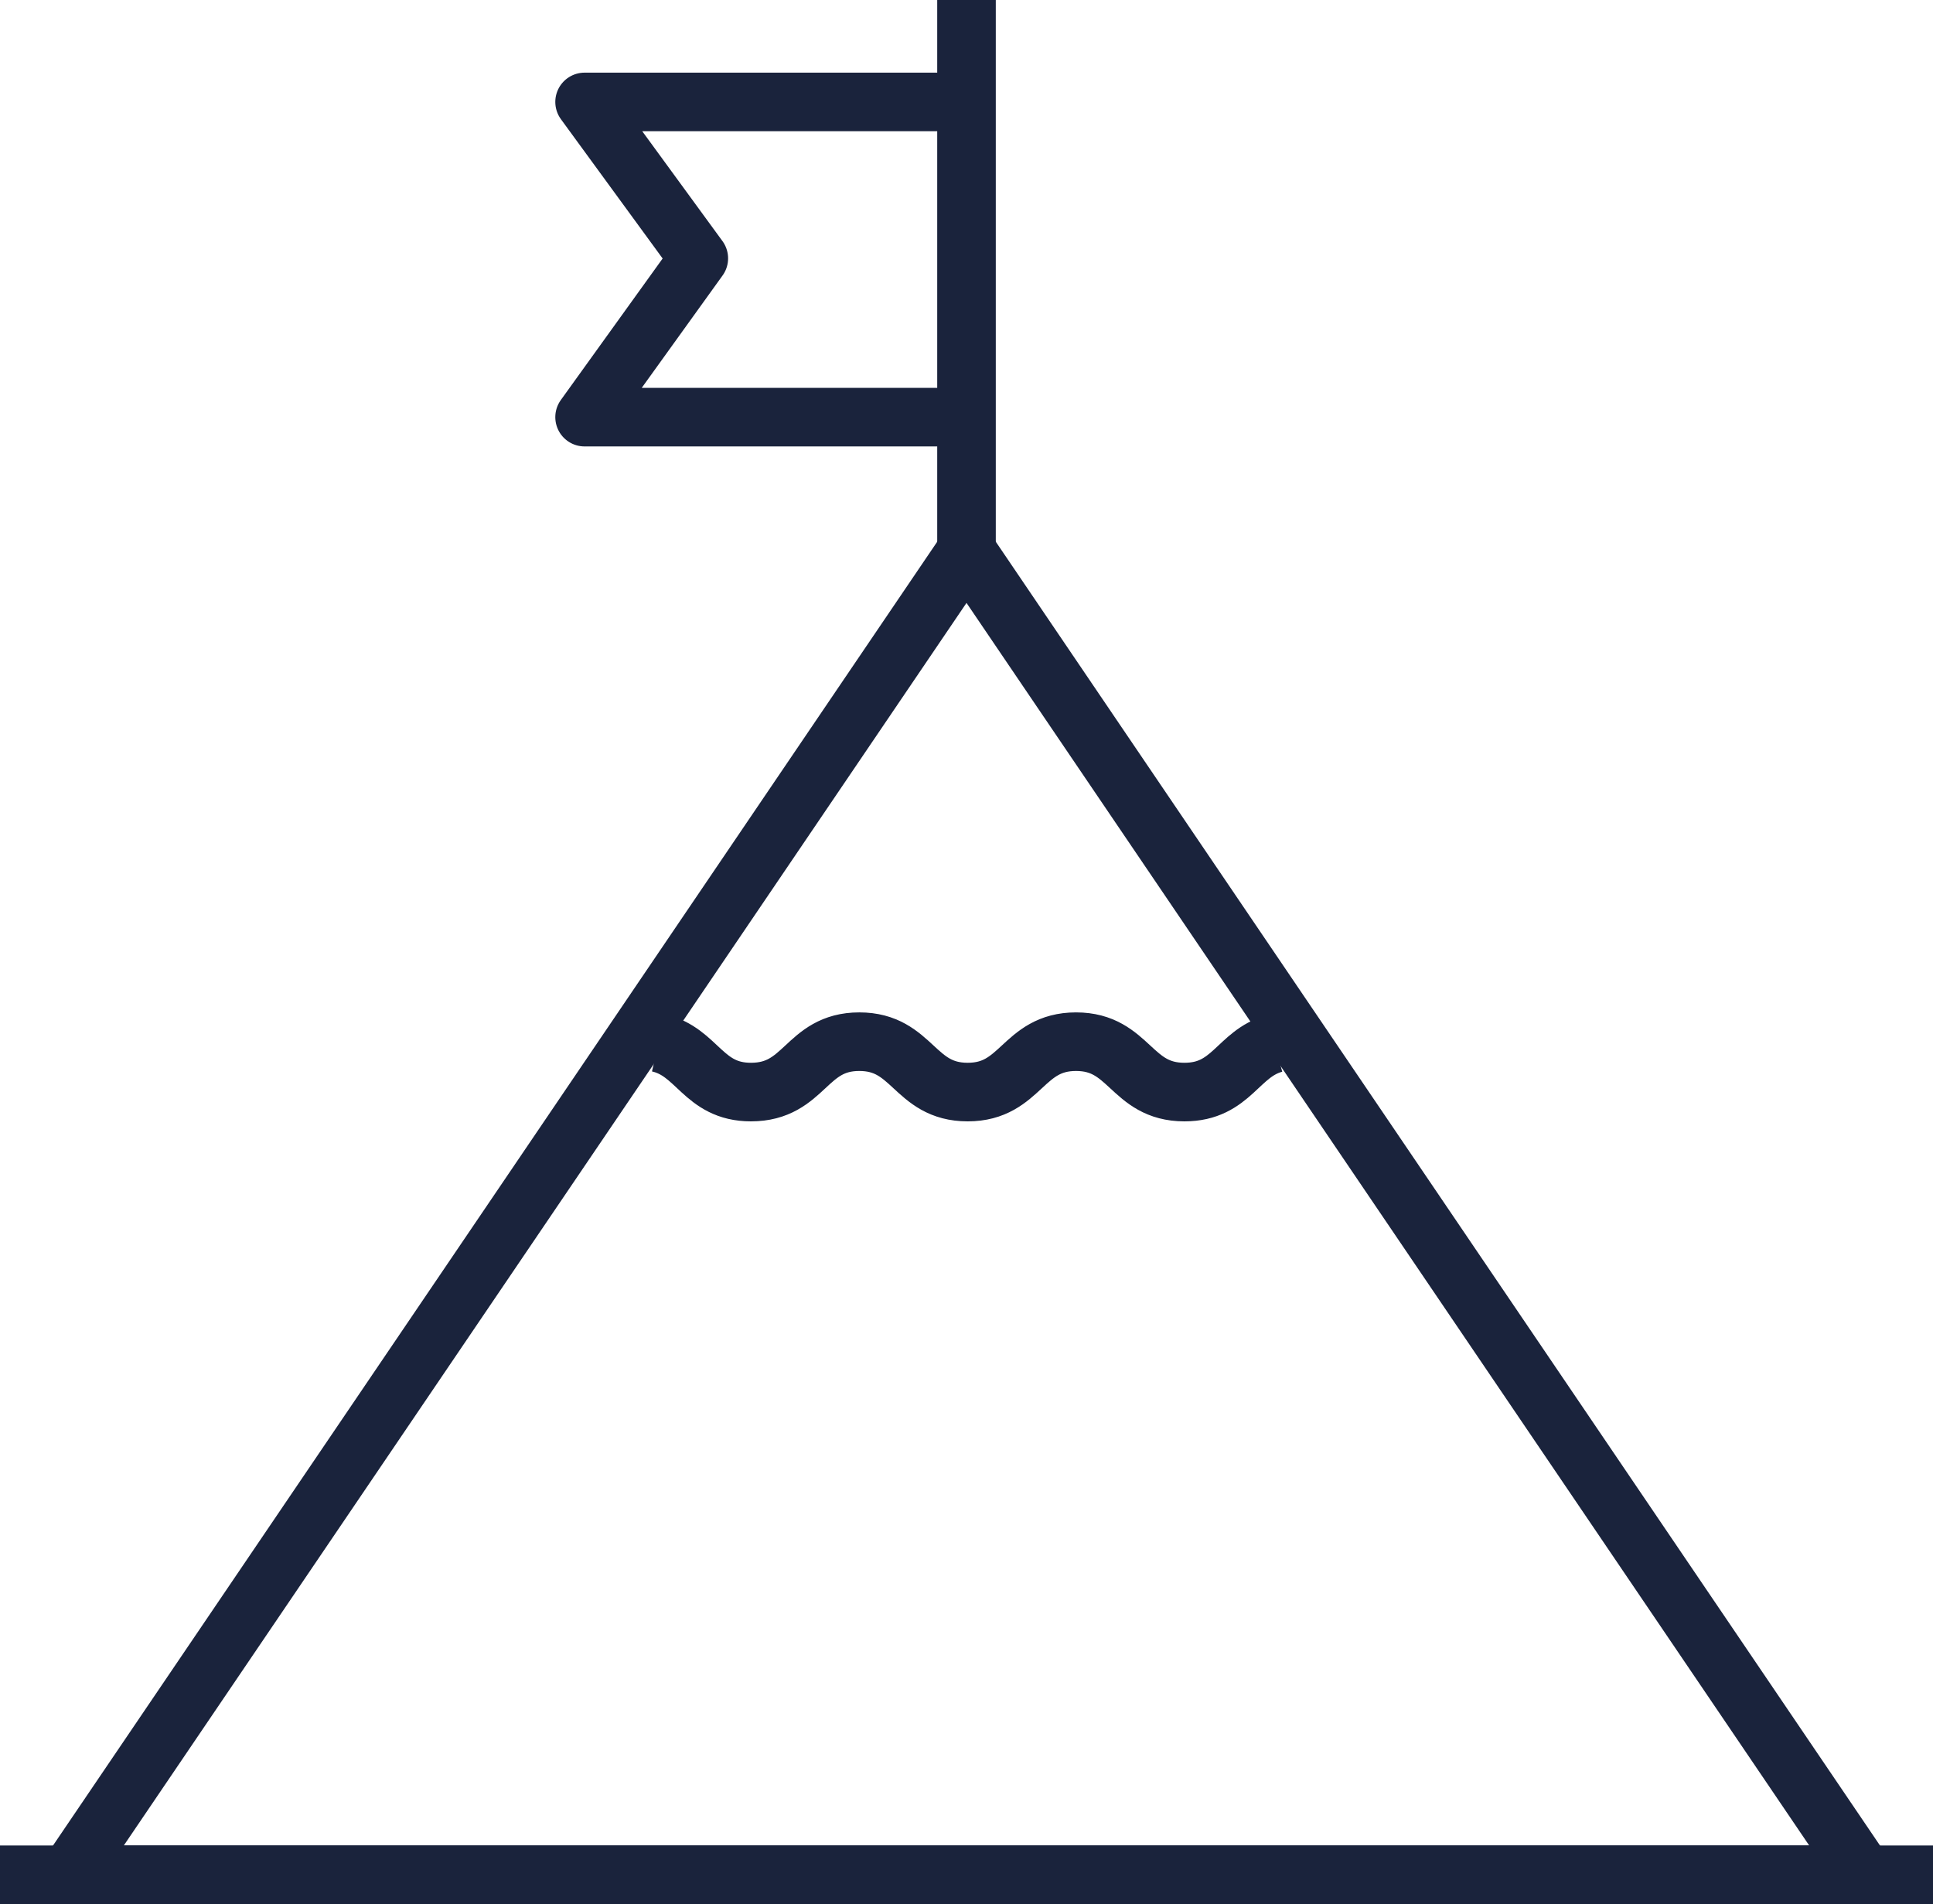 <?xml version="1.0" encoding="UTF-8"?> <svg xmlns="http://www.w3.org/2000/svg" id="Layer_2" viewBox="0 0 33 32.5"><defs><style>.cls-1,.cls-2{fill:none;stroke:#1a233c;stroke-linejoin:round;}.cls-2{stroke-linecap:square;}</style></defs><g id="Layer_1-2"><polygon class="cls-1" points="31.83 32 1.17 32 16.5 9.4 31.83 32"></polygon><path class="cls-1" d="m11.24,17.8c.67.15.76.84,1.58.84.93,0,.93-.86,1.85-.86s.93.86,1.85.86.93-.86,1.85-.86.93.86,1.85.86c.81,0,.91-.66,1.54-.83"></path><line class="cls-1" x1="16.5" y1="9.4" x2="16.5"></line><polyline class="cls-1" points="16.5 1.74 9.98 1.74 11.93 4.41 9.98 7.12 16.5 7.12"></polyline><line class="cls-2" x1=".5" y1="32" x2="32.5" y2="32"></line></g></svg> 